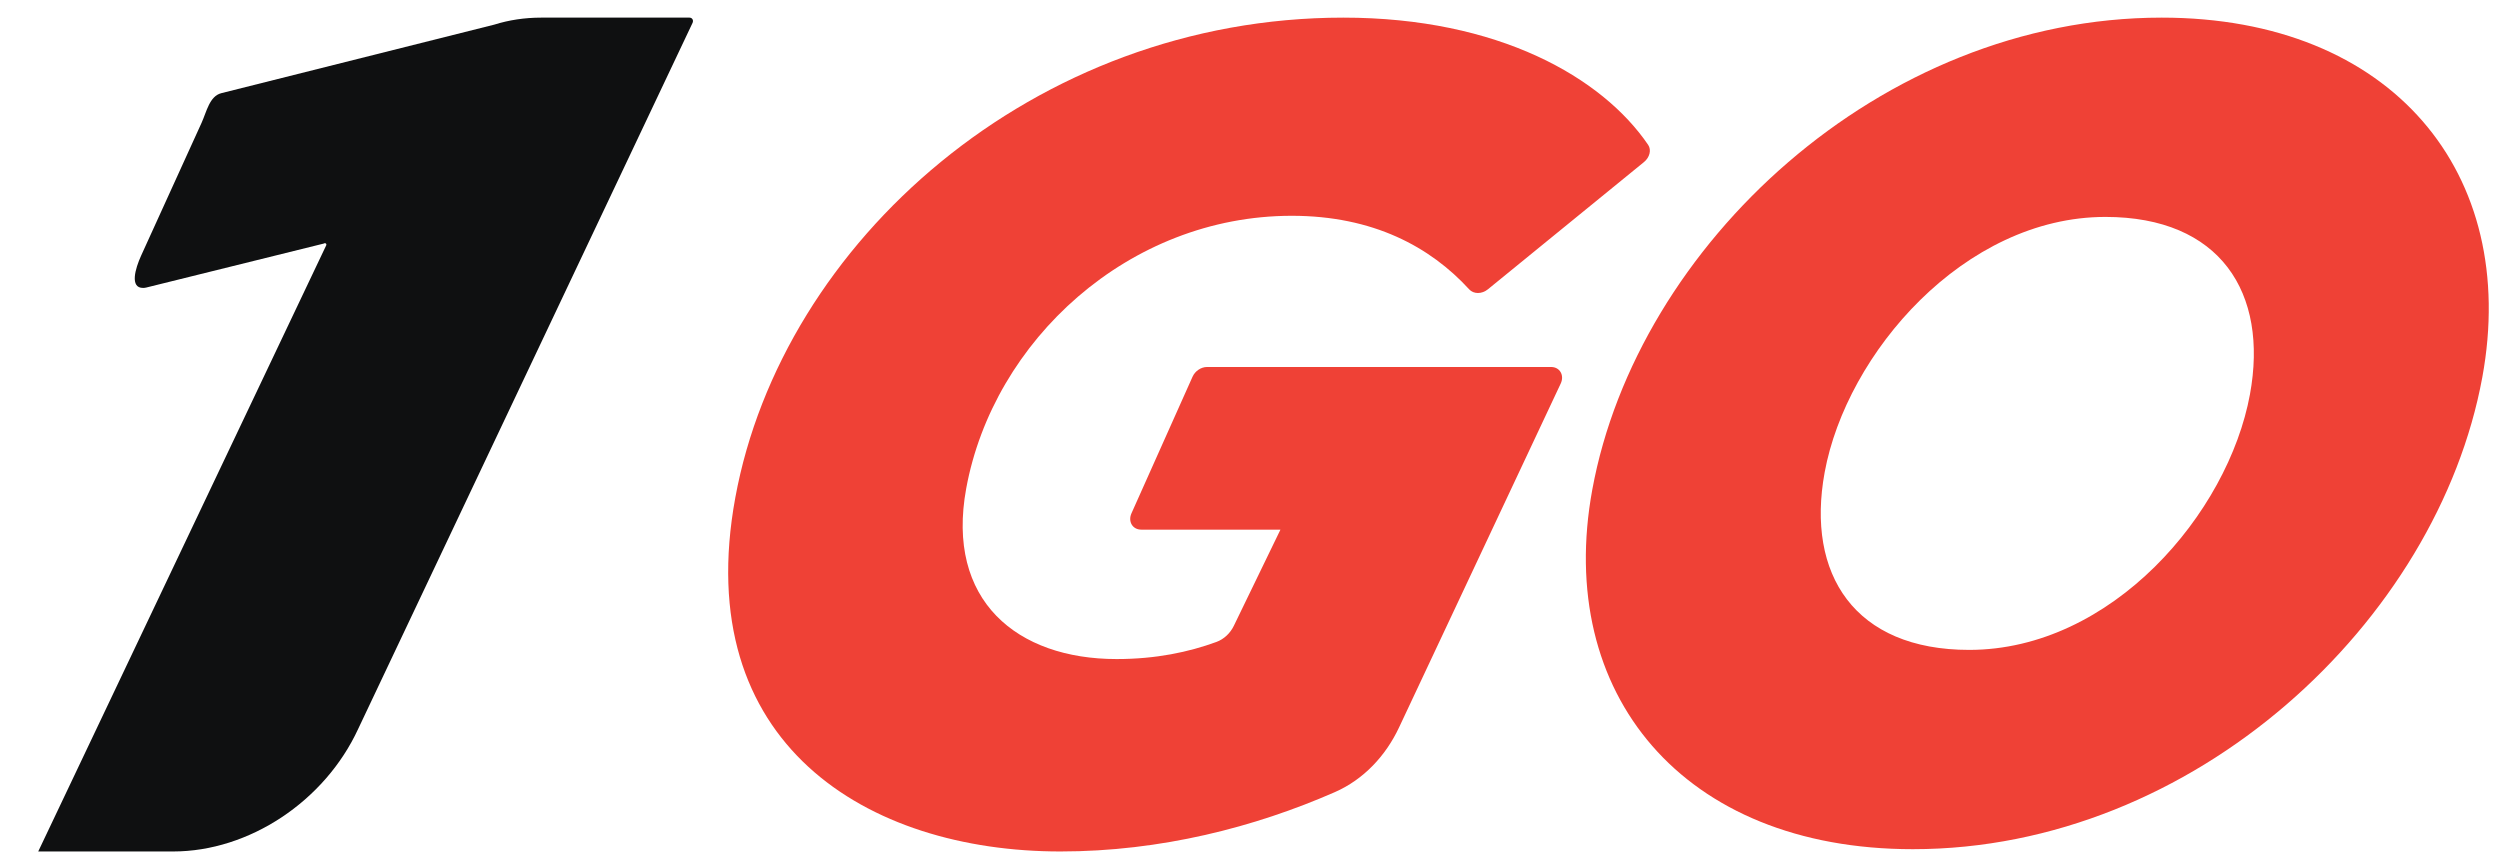 <svg width="117" height="40" viewBox="0 0 117 40" fill="none" xmlns="http://www.w3.org/2000/svg">
<path d="M65.474 34.048C64.849 35.377 63.813 36.484 62.468 37.073C58.728 38.711 54.322 39.849 49.627 39.849C40.58 39.849 32.295 34.811 34.413 23.286C36.609 11.332 48.4 0.825 62.865 0.825C70.127 0.825 74.988 3.626 77.135 6.782C77.295 7.018 77.204 7.368 76.939 7.584L69.633 13.54C69.349 13.772 68.965 13.768 68.759 13.543C66.941 11.554 64.26 10.099 60.457 10.099C52.818 10.099 46.489 15.942 45.219 22.857C44.254 28.11 47.598 30.844 52.257 30.844C54.1 30.844 55.633 30.517 56.929 30.043C57.283 29.913 57.576 29.632 57.74 29.295L59.925 24.787H53.409C53.005 24.787 52.78 24.409 52.953 24.023L55.811 17.631C55.931 17.362 56.21 17.175 56.491 17.175H72.591C72.999 17.175 73.224 17.561 73.041 17.951L65.474 34.048Z" fill="#EF4136"/>
<path fill-rule="evenodd" clip-rule="evenodd" d="M116.172 17.657C114.074 29.075 102.687 39.742 89.522 39.742C78.741 39.742 72.767 32.452 74.52 22.91C76.618 11.492 88.005 0.825 101.169 0.825C111.951 0.825 117.925 8.115 116.172 17.657ZM85.394 22.106C84.518 26.877 86.793 30.415 92.157 30.415C98.821 30.415 104.273 24.036 105.297 18.461C106.174 13.69 103.898 10.152 98.535 10.152C91.925 10.152 86.419 16.531 85.394 22.106Z" fill="#EF4136"/>
<path fill-rule="evenodd" clip-rule="evenodd" d="M32.267 0.825C32.397 0.825 32.469 0.948 32.411 1.072L16.762 34.114C15.198 37.502 11.653 39.849 8.103 39.849H1.789L15.265 11.485C15.299 11.415 15.233 11.356 15.162 11.393C15.155 11.397 15.147 11.4 15.14 11.402L6.841 13.458C6.793 13.469 6.747 13.474 6.703 13.475C6.062 13.485 6.328 12.572 6.604 11.965L9.433 5.75C9.67 5.229 9.804 4.499 10.359 4.36L23.135 1.152C23.818 0.938 24.549 0.825 25.329 0.825H32.267Z" fill="#0F1011"/>
</svg>
